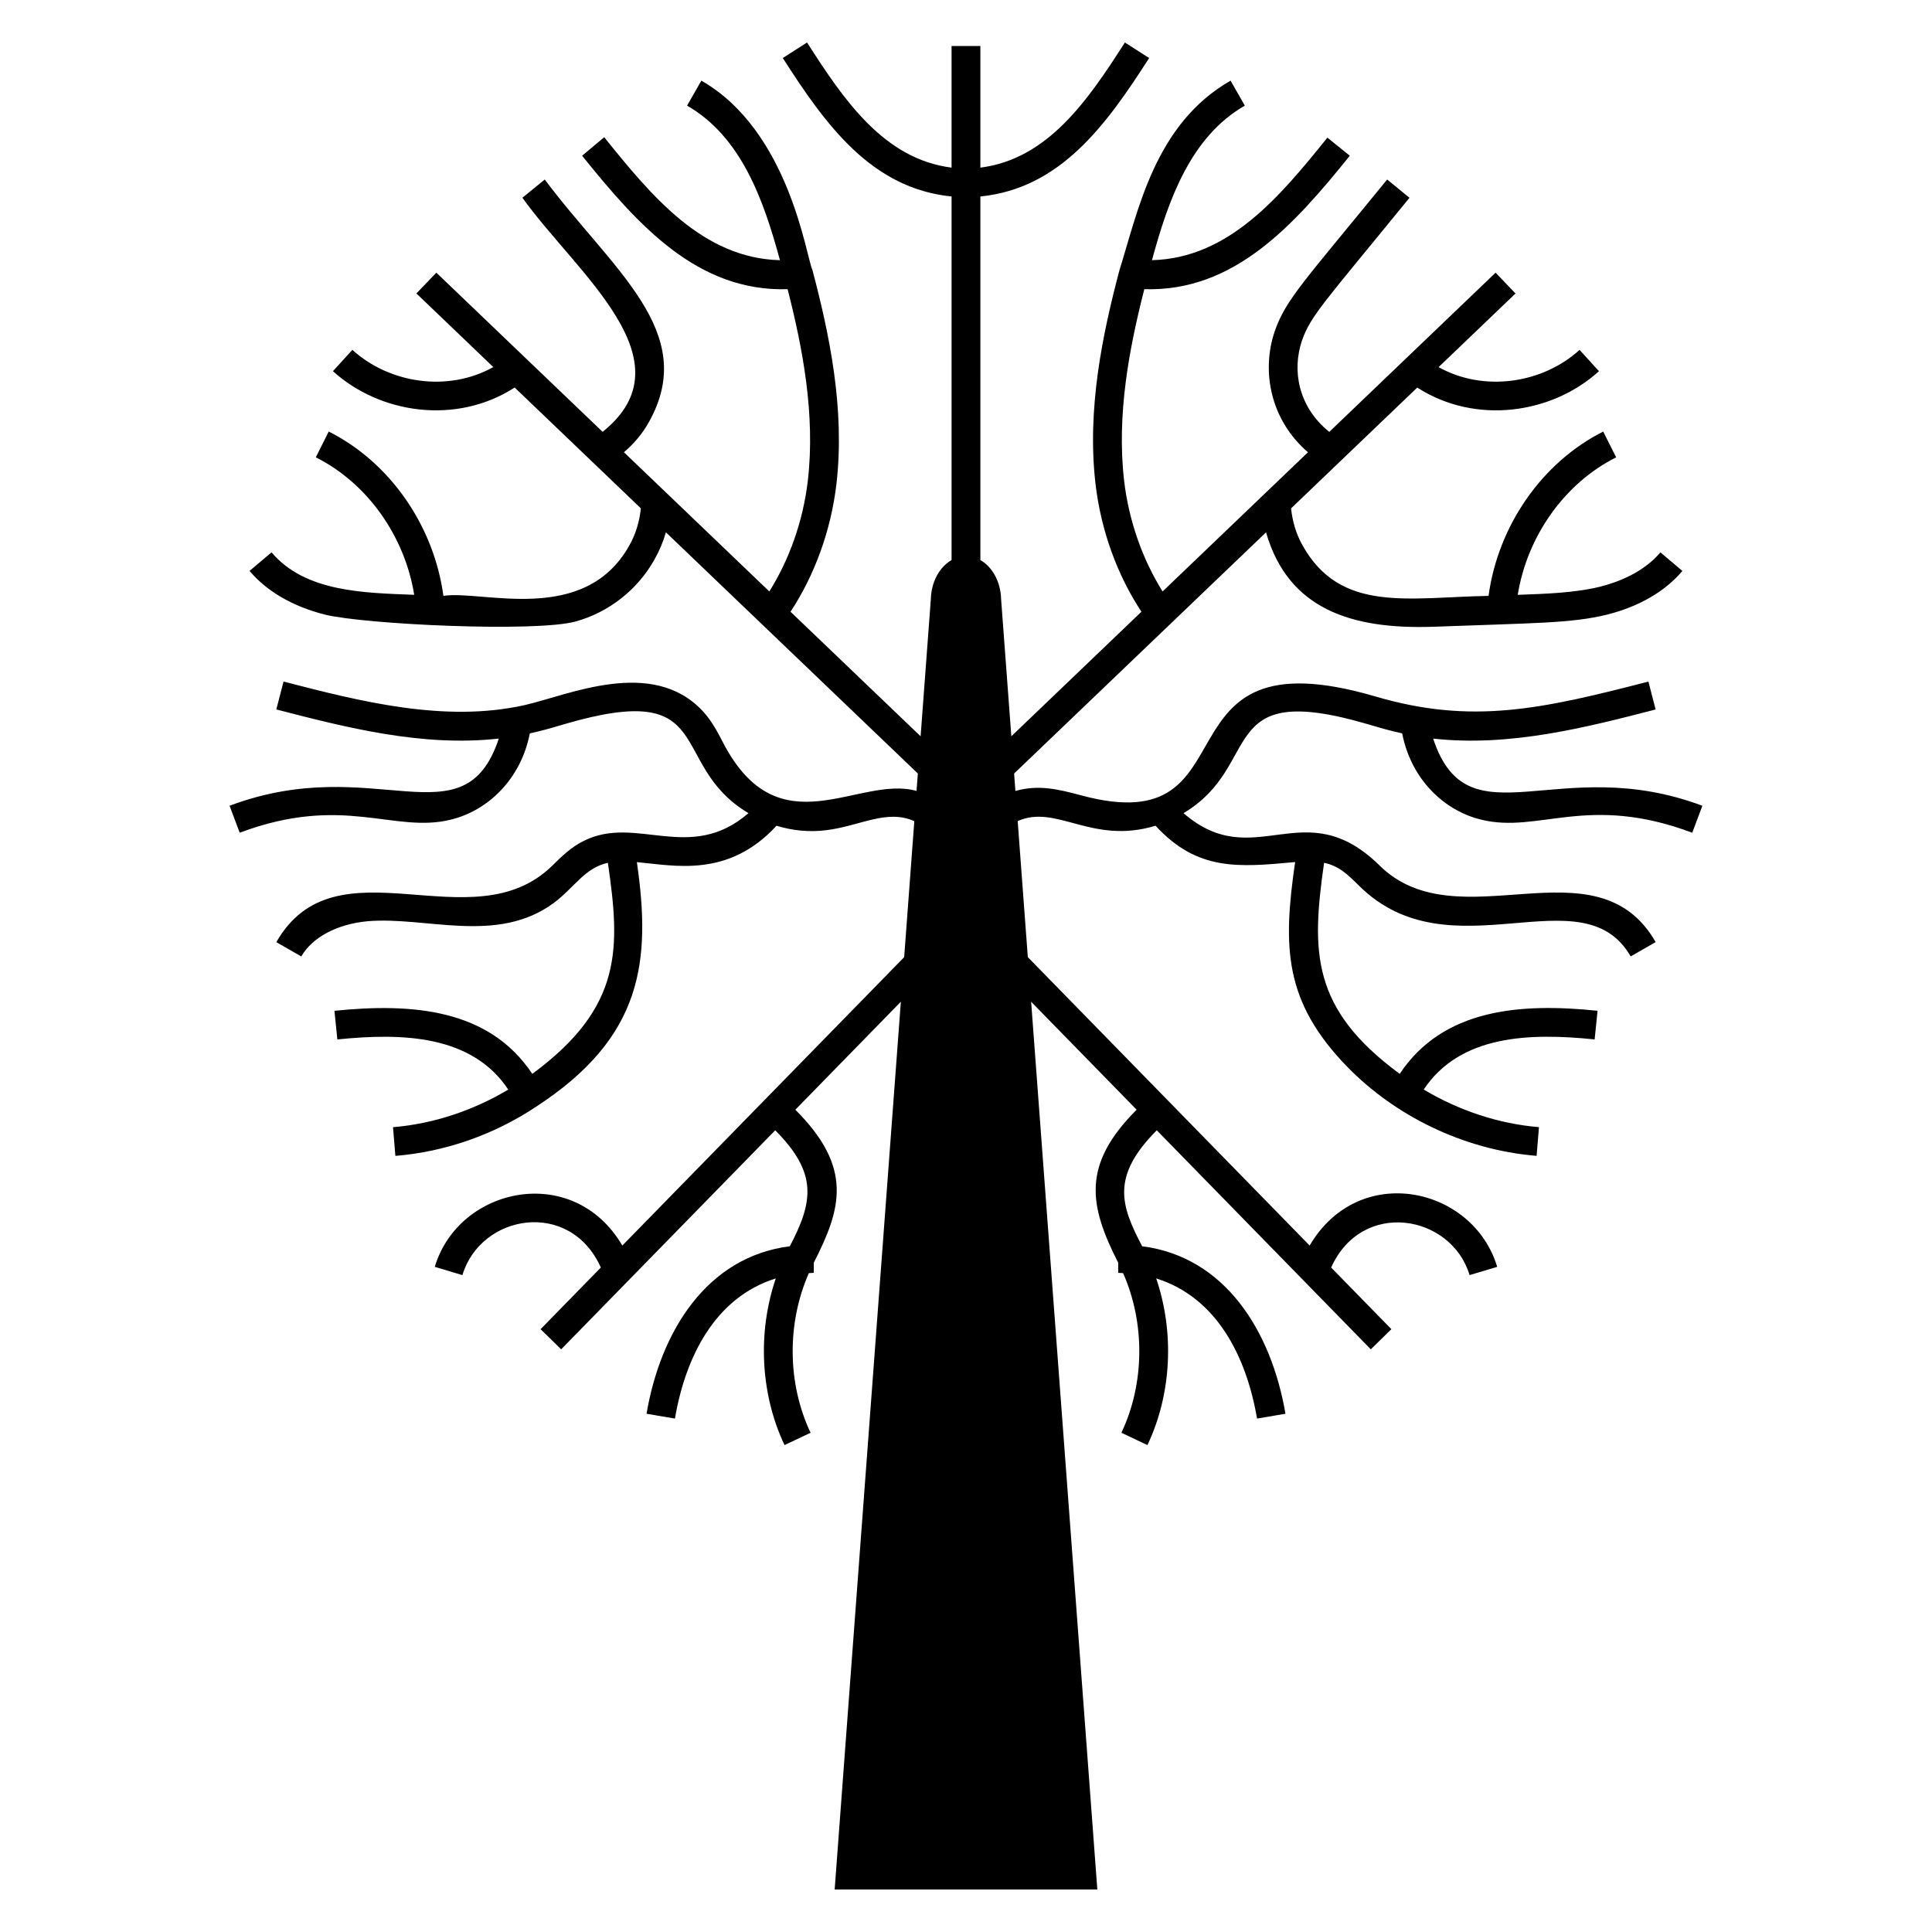 <?xml version="1.0" encoding="UTF-8"?>
<!-- Uploaded to: ICON Repo, www.iconrepo.com, Generator: ICON Repo Mixer Tools -->
<svg fill="#000000" width="800px" height="800px" version="1.1" viewBox="144 144 512 512" xmlns="http://www.w3.org/2000/svg">
 <path d="m204.84 357.54 2.684 7.141c27.457-10.316 40.816 0.258 55.91-3.457 9.73-2.352 18.566-10.566 20.973-22.871 3.203-0.719 4.371-1.027 9.137-2.438 41.219-12.078 26.988 10.582 48.809 23.582-15.512 13.41-29.719 0.344-43.648 7.348-3.363 1.656-5.883 4.137-8.32 6.539-21.25 20.898-57.203-7.504-73.16 20.285l6.621 3.801c2.914-5.082 9.48-8.574 17.535-9.332 15.68-1.332 34.277 6.238 49.371-4.84 5.566-4.168 8.215-9.332 14.348-10.641 3.231 22.422 4.125 38.156-20.039 55.93-11.445-17.219-31.785-18.824-52.434-16.715l0.777 7.59c17.359-1.773 35.672-1.176 45.297 13.293-9.375 5.566-19.82 9.074-30.547 9.961l0.625 7.606c13.203-1.082 26.09-5.582 37.258-13.008 28.359-18.434 30.531-38.57 26.742-64.84 9.852 0.867 24.172 4.309 37-9.641 4.234 1.285 8.715 1.746 13.141 1.18 9.027-1.094 16.02-5.676 23.383-2.398l-2.688 36.043-74.691 76.426c-12.961-22.105-43.34-15.613-49.699 5.644l7.32 2.191c4.844-16.18 28.488-20.277 36.684-2.012l-15.965 16.34 5.457 5.336 56.723-58.043c11.449 11.484 9.945 19.062 3.871 30.734-21.957 2.777-34.238 22.465-37.977 44.383l7.527 1.281c2.801-16.422 10.688-32.141 26.73-37.141-4.859 14.242-4.117 30.59 2.316 44.164l6.902-3.266c-6.199-13.074-6.301-29.09-0.453-42.305l1.305-0.074v-2.691c7.207-14.148 10.609-25.074-4.891-40.539l27.961-28.613-17.539 235.26h69.609l-17.543-235.26 27.961 28.613c-14.582 14.574-12.645 25.312-4.891 40.539v2.691l1.305 0.074c5.844 13.219 5.742 29.23-0.453 42.305l6.902 3.266c6.434-13.574 7.176-29.922 2.316-44.164 16.039 5 23.926 20.707 26.73 37.141l7.527-1.281c-3.738-21.902-16.016-41.602-37.977-44.383-5.574-10.684-8.422-18.398 3.875-30.734l56.719 58.043 5.457-5.336-15.965-16.34c8.184-18.23 31.887-14.055 36.684 2.012l7.32-2.191c-6.367-21.242-36.613-27.961-49.699-5.644l-74.688-76.43-2.688-36.051c10.285-4.613 19.605 6.363 36.527 1.223 11.137 12.098 22.062 11.008 36.996 9.629-3.223 22.316-3.129 36.926 13.961 54.406 12.336 12.602 30.344 21.84 50.035 23.453l0.625-7.606c-10.715-0.887-21.152-4.387-30.543-9.961 9.656-14.508 28.051-15.051 45.297-13.289l0.777-7.59c-20.527-2.125-40.961-0.535-52.434 16.715-23.441-17.227-23.441-32.293-20.039-55.93 3.973 0.848 6.148 3 9.352 6.16 24.25 23.91 59.09-3.688 71.898 18.652l6.621-3.801c-15.824-27.562-52.273 0.258-73.16-20.285-20.066-19.758-33.129 2.449-51.965-13.883 21.492-12.809 8.031-35.531 48.805-23.582 4.109 1.215 5.859 1.711 9.141 2.438 2.394 12.285 11.203 20.512 20.945 22.867 15.281 3.762 28.184-6.969 55.93 3.465l2.684-7.141c-38.148-14.371-62.078 10.316-71.352-17.812 20.301 2.285 40.703-2.996 58.961-7.711l-1.91-7.394c-28.445 7.356-46.801 11.422-72.25 3.973-60.379-17.742-30.949 38.82-77.98 26.203-6.184-1.652-11.332-2.926-17.523-1.191l-0.344-4.617 66.762-63.914c5.914 20.469 22.77 25.691 44.062 25.027 27.133-1.023 36.75-0.883 46.352-3.234 8.453-2.141 15.348-6.137 19.926-11.57l-5.828-4.918c-4.481 5.309-11.16 7.871-15.945 9.086-6.981 1.707-14.66 1.887-21.863 2.168 2.516-15.539 12.371-29.555 26.082-36.438l-3.43-6.828c-16.301 8.195-27.875 25.043-30.387 43.547-21.137 0.34-39.195 4.672-49.289-13.387-1.73-3.039-2.676-6.406-3.047-9.805l33.445-32.02c15.461 9.949 35.699 6.981 48.156-4.34l-5.144-5.648c-9.781 8.918-25.352 11.277-37.355 4.57l20.379-19.512-5.277-5.516-44.07 42.191c-8.246-6.629-9.938-16.32-7.223-24.242 2.297-6.566 5.875-10.082 28.477-37.801l-5.918-4.84c-21.836 26.797-26.816 31.699-29.766 40.137-3.691 10.742-1.094 23.68 8.785 32.145l-38.531 36.891c-5.277-8.438-8.934-18.617-10.195-29.348-2.039-17.566 1.406-35.324 5.352-50.758 23.824 0.711 39.613-16.938 54.457-35.367l-5.941-4.793c-12.652 15.703-26.117 31.934-46.488 32.473 4.332-15.941 10.219-32.699 24.613-40.957l-3.781-6.617c-20.086 11.492-24.469 34.371-29.453 50.238-4.438 16.805-8.664 36.668-6.336 56.668 1.453 12.398 5.812 24.203 12.164 33.832l-34.477 33.008-2.711-36.355c-0.113-4.633-2.348-8.547-5.492-10.34l-0.004-96.359c21.145-2.125 33.27-18.797 44.727-36.691l-6.426-4.113c-9.738 15.195-20.371 30.891-38.301 33.16v-32.23h-7.633v32.23c-17.961-2.277-28.586-18-38.301-33.164l-6.426 4.113c11.43 17.859 23.543 34.566 44.727 36.695v96.359c-3.148 1.793-5.383 5.707-5.492 10.34l-2.711 36.355-34.477-33.008c6.348-9.629 10.707-21.438 12.168-33.84 2.316-19.992-1.91-39.859-6.344-56.664-1.688-3.551-6.106-36.879-29.453-50.238l-3.785 6.621c14.418 8.27 20.312 25.121 24.613 40.961-20.449-0.531-33.961-16.93-46.574-32.59l-5.852 4.906c14.824 18.406 30.578 36.086 54.457 35.367 3.945 15.43 7.394 33.191 5.359 50.75-1.266 10.734-4.922 20.918-10.203 29.355l-38.531-36.891c2.719-2.324 5-5.035 6.637-8.039 13.375-23.871-9.77-40.32-27.621-64.242l-5.918 4.832c14.328 20.055 44.797 43.141 21.254 62.043l-44.07-42.191-5.277 5.516 20.379 19.512c-12.027 6.719-27.562 4.348-37.352-4.57l-5.144 5.648c12.391 11.262 32.617 14.344 48.156 4.34l33.449 32.02c-0.371 3.398-1.324 6.773-3.062 9.828-11.938 21.371-39.004 11.75-49.273 13.363-2.508-18.504-14.082-35.352-30.387-43.547l-3.43 6.828c13.711 6.883 23.562 20.898 26.082 36.438-13.195-0.516-28.891-0.688-37.809-11.254l-5.828 4.918c4.578 5.434 11.473 9.43 19.957 11.578 10.754 2.637 55.773 4.711 66.383 1.848 8.84-2.422 16.48-8.414 20.953-16.422 1.305-2.285 2.324-4.719 3.047-7.227l66.762 63.914-0.344 4.617c-15.383-4.312-36.426 15.734-51.238-12.734-1.484-2.871-3.027-5.836-5.434-8.43-13.367-14.355-35.664-4.195-47.113-1.594-21.273 4.801-43.961-1.051-63.969-6.223l-1.91 7.394c18.262 4.715 38.668 10.004 58.961 7.715-9.277 27.992-32.902 3.316-71.355 17.809z"/>
</svg>